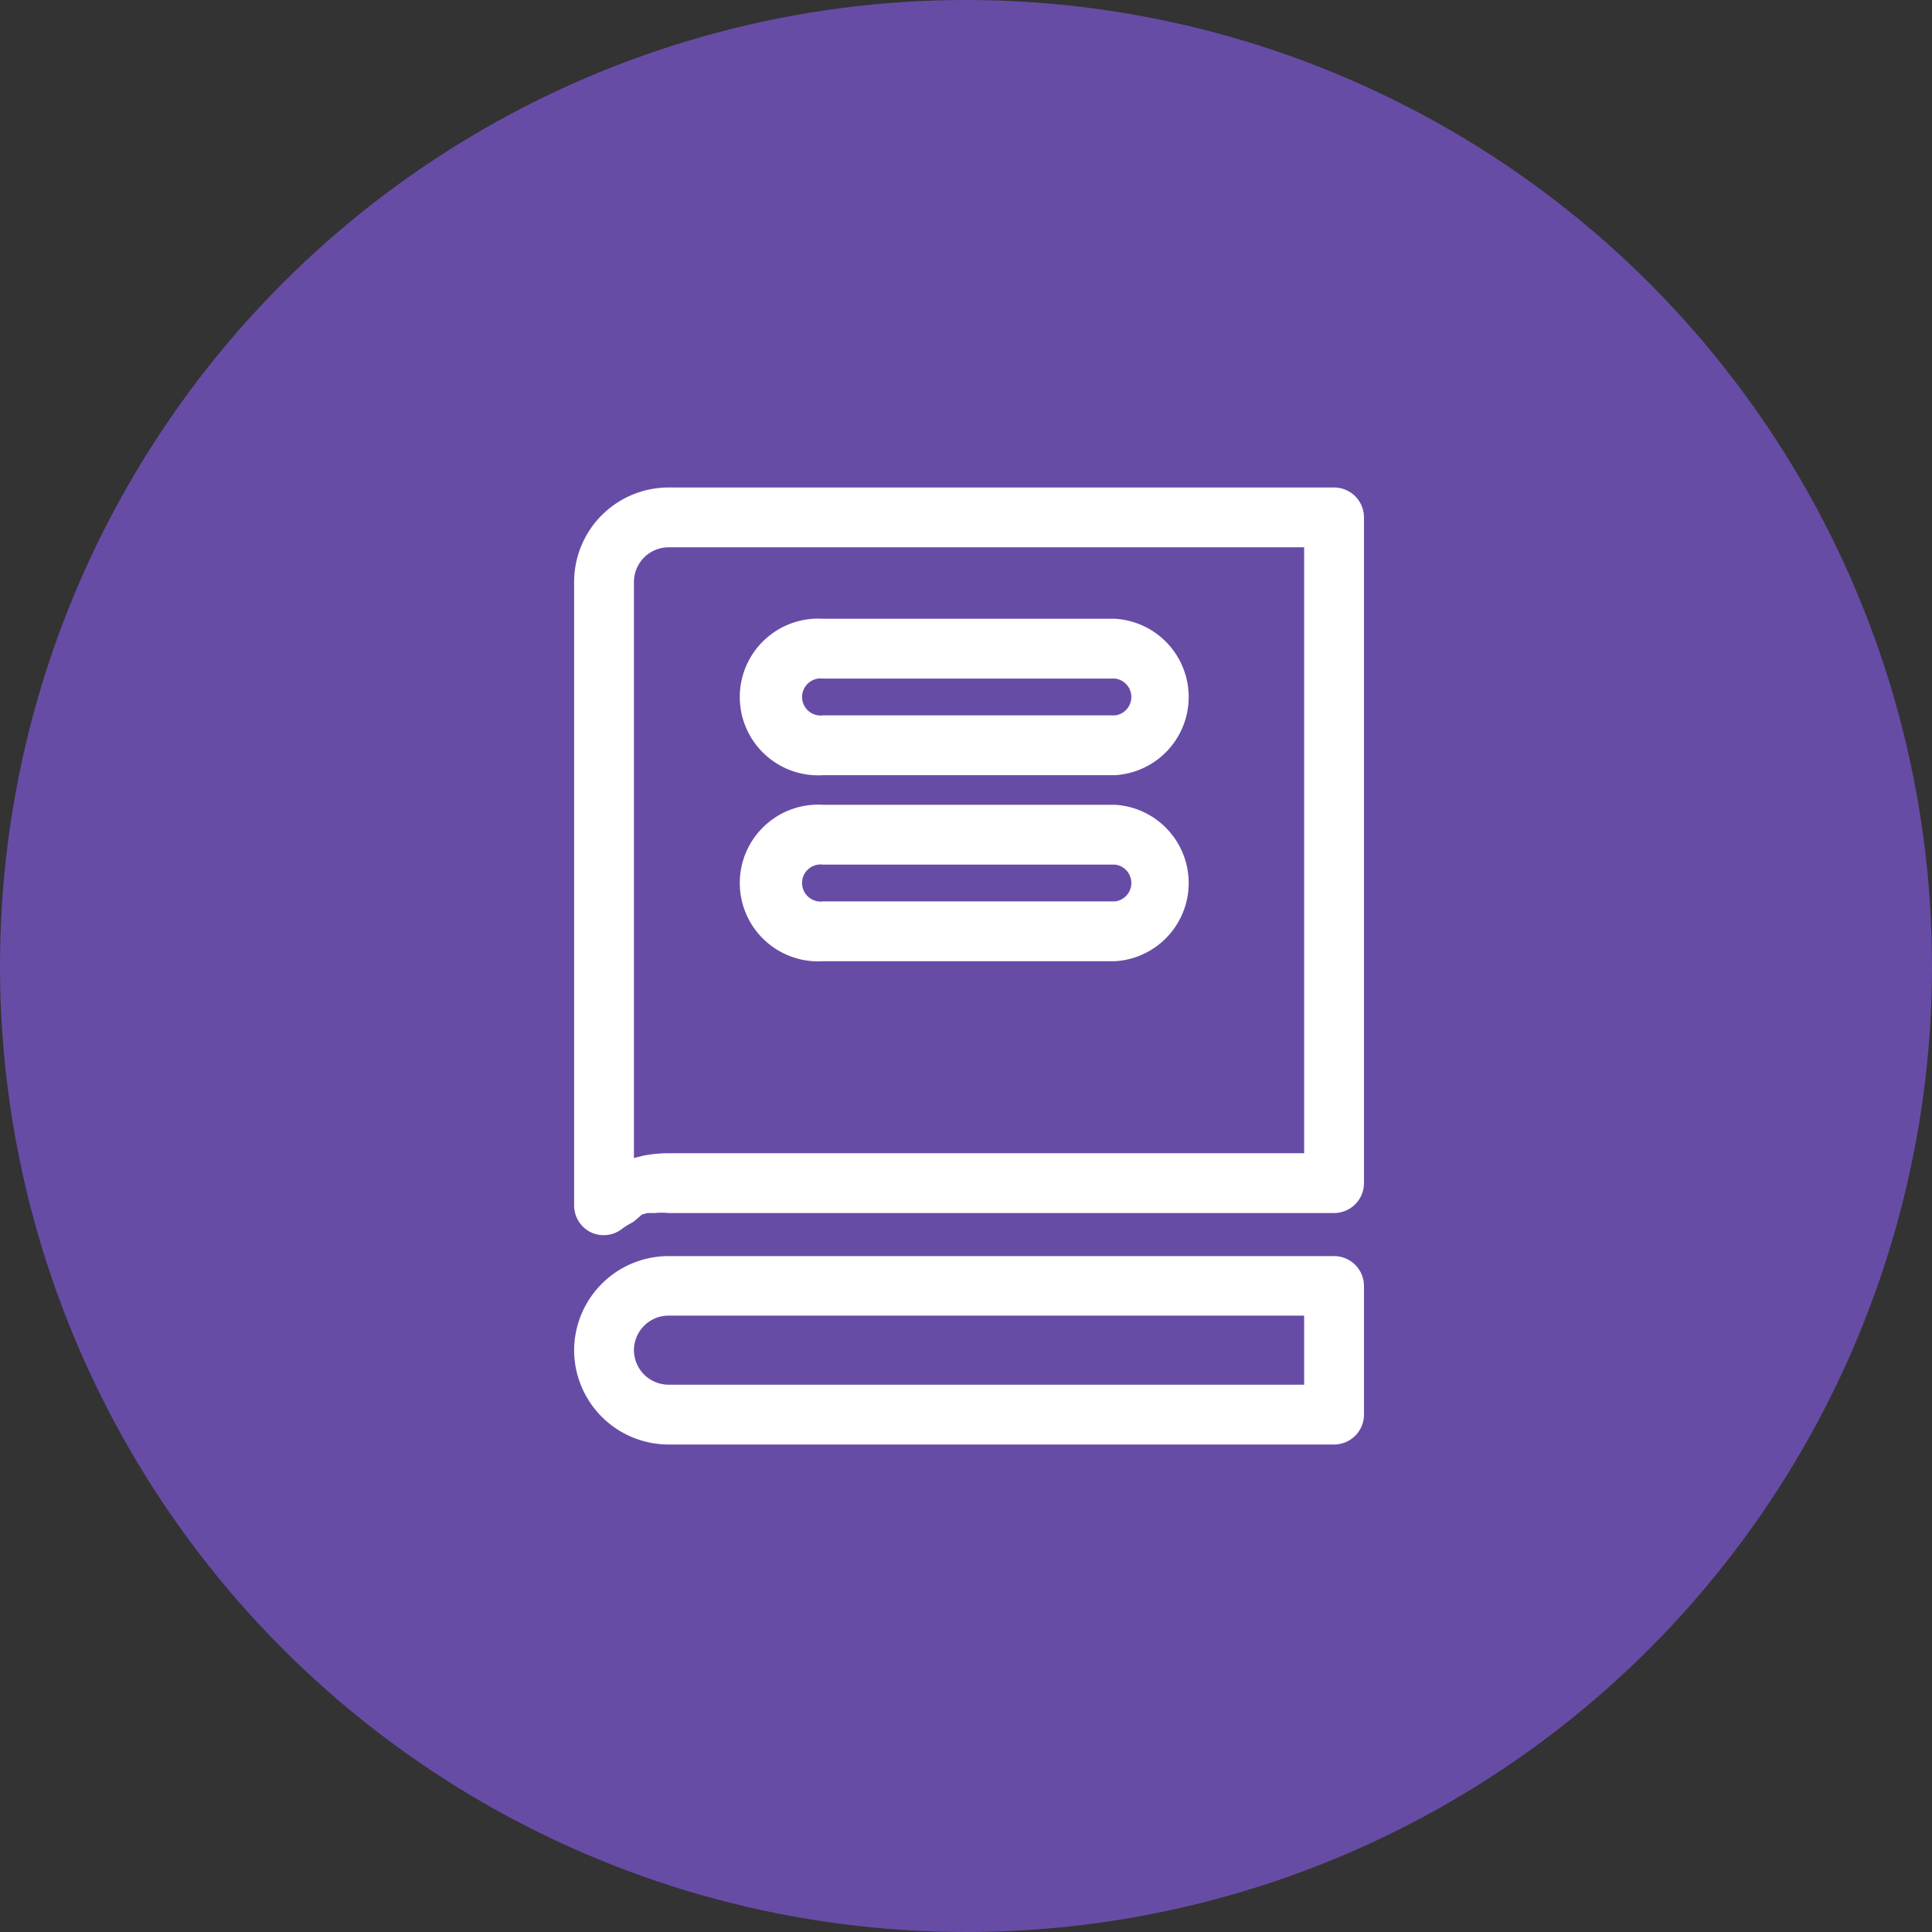 <svg xmlns="http://www.w3.org/2000/svg" width="144" height="144" viewBox="0 0 144 144">
  <rect x="0" y="0" width="144" height="144" fill="#333333" stroke="none"/>
  <g id="Group_103" data-name="Group 103" transform="translate(-515 -1160)">
    <g id="Component_5_35" data-name="Component 5 – 35" transform="translate(515 1160)">
      <circle id="Ellipse_1" data-name="Ellipse 1" cx="72" cy="72" r="72" fill="#674ca6"/>
    </g>
    <g id="Layer_2" data-name="Layer 2" transform="translate(557.792 1196.335)">
      <g id="Layer_1" data-name="Layer 1" transform="translate(0)">
        <path id="Path_22" data-name="Path 22" d="M56.641,39.743H7.022A7.044,7.044,0,0,1,0,32.722H0A7.044,7.044,0,0,1,7.022,25.7H56.641a2.229,2.229,0,0,1,2.229,2.229v9.585A2.229,2.229,0,0,1,56.641,39.743ZM4.458,32.722a2.586,2.586,0,0,0,2.563,2.563h47.39V30.136H7.022A2.586,2.586,0,0,0,4.458,32.722Z" transform="translate(0 31.587)" fill="#fff"/>
        <path id="Path_23" data-name="Path 23" d="M2.229,55.727a2.229,2.229,0,0,1-1-.223A2.229,2.229,0,0,1,0,53.5V7.022A7.044,7.044,0,0,1,7.022,0H56.641A2.229,2.229,0,0,1,58.87,2.229V51.848a2.229,2.229,0,0,1-2.229,2.229H7.022a5.082,5.082,0,0,0-1,0H5.461l-.4.111-.6.513-.223.134a4.906,4.906,0,0,0-.669.424,2.229,2.229,0,0,1-1.337.468ZM7.022,4.458A2.586,2.586,0,0,0,4.458,7.022V49.976l.713-.178a9.83,9.83,0,0,1,1.85-.178h47.39V4.458Z" transform="translate(0)" fill="#fff"/>
        <path id="Path_24" data-name="Path 24" d="M33.517,15.074a1.382,1.382,0,0,1,0,2.742H11.739a1.382,1.382,0,1,1,0-2.742H33.517m0-4.458H11.739a5.84,5.84,0,1,0,0,11.658H33.517a5.84,5.84,0,0,0,0-11.658Z" transform="translate(6.807 13.034)" fill="#fff"/>
        <path id="Path_25" data-name="Path 25" d="M33.517,8.854a1.382,1.382,0,0,1,0,2.742H11.739a1.382,1.382,0,1,1,0-2.742H33.517m0-4.458H11.739a5.84,5.84,0,1,0,0,11.658H33.517a5.84,5.84,0,0,0,0-11.658Z" transform="translate(6.807 5.389)" fill="#fff"/>
      </g>
    </g>
  </g>
</svg>
